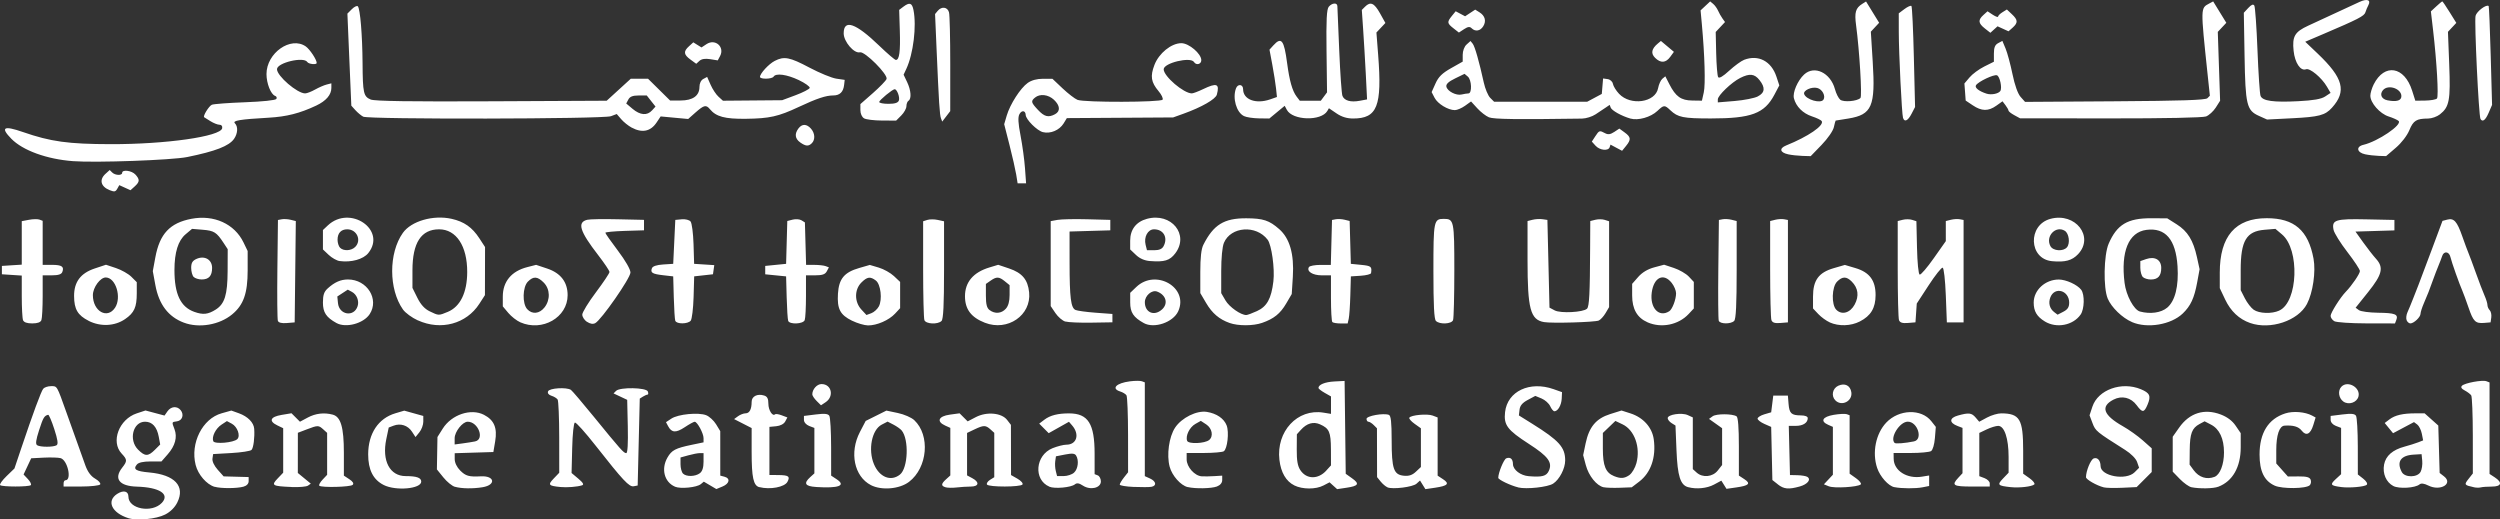 <?xml version="1.0" encoding="UTF-8" standalone="no"?>
<!-- Created with Inkscape (http://www.inkscape.org/) -->

<svg
   width="88.579mm"
   height="18.405mm"
   viewBox="0 0 88.579 18.405"
   version="1.1"
   id="svg1"
   xml:space="preserve"
   xmlns="http://www.w3.org/2000/svg"
   xmlns:svg="http://www.w3.org/2000/svg"><rect x="0" y="0" width="88.579" height="18.405" fill="#333333" stroke="none"/><defs
     id="defs1" /><g
     id="layer1"
     transform="translate(-3.289,-3.641)"><path
       style="fill:#ffffff;fill-opacity:1;stroke-width:1"
       d="M 7.833,21.999 C 7.245,21.809 7.054,21.394 7.438,21.142 7.661,20.997 7.839,21.039 7.839,21.237 c 0,0.44 0.836,0.594 1.186,0.219 C 9.313,21.147 8.941,20.907 8.137,20.883 7.515,20.865 7.312,20.603 7.617,20.213 7.803,19.976 7.801,19.927 7.599,19.712 7.205,19.293 7.506,18.495 8.135,18.287 l 0.309,-0.102 0.337,0.09 0.337,0.09 0.105,-0.151 c 0.123,-0.176 0.338,-0.196 0.465,-0.043 0.131,0.158 0.063,0.371 -0.127,0.398 -0.192,0.027 -0.189,0.017 -0.089,0.281 0.106,0.28 0.024,0.586 -0.24,0.887 L 9.01,19.991 H 8.619 c -0.252,0 -0.423,0.038 -0.48,0.108 -0.143,0.172 -0.038,0.239 0.44,0.282 0.903,0.082 1.279,0.485 0.992,1.063 -0.088,0.178 -0.245,0.333 -0.431,0.428 -0.316,0.161 -0.996,0.227 -1.307,0.127 z m 0.943,-2.42 0.189,-0.189 -0.051,-0.274 c -0.065,-0.351 -0.231,-0.533 -0.486,-0.533 -0.429,0 -0.59,0.646 -0.246,0.99 0.244,0.244 0.354,0.245 0.594,0.006 z m 2.119,1.312 c -0.283,-0.082 -0.588,-0.432 -0.674,-0.776 -0.195,-0.773 0.241,-1.64 0.92,-1.83 l 0.345,-0.097 0.27,0.097 c 0.313,0.113 0.524,0.328 0.54,0.549 0.021,0.308 -0.025,0.676 -0.095,0.748 -0.039,0.041 -0.361,0.091 -0.716,0.111 l -0.645,0.037 -0.023,0.161 c -0.014,0.096 0.062,0.255 0.187,0.395 l 0.209,0.234 0.443,0.012 0.443,0.012 v 0.145 c 0,0.091 -0.068,0.164 -0.185,0.196 -0.233,0.065 -0.799,0.067 -1.019,0.003 z m 0.803,-1.692 c 0.118,-0.118 0.003,-0.438 -0.193,-0.544 l -0.176,-0.094 -0.192,0.126 c -0.207,0.136 -0.352,0.427 -0.292,0.585 0.044,0.114 0.724,0.056 0.853,-0.073 z m 1.921,1.697 c -0.687,-0.029 -0.729,-0.055 -0.493,-0.301 l 0.197,-0.206 v -0.788 -0.788 l -0.204,-0.098 c -0.317,-0.152 -0.257,-0.306 0.147,-0.373 l 0.351,-0.059 0.15,0.15 0.15,0.15 0.277,-0.148 c 0.277,-0.149 0.583,-0.184 0.885,-0.103 0.285,0.076 0.394,0.45 0.394,1.347 v 0.814 l 0.193,0.127 c 0.128,0.084 0.168,0.151 0.119,0.2 -0.078,0.078 -1.109,0.104 -1.183,0.03 -0.024,-0.024 0.029,-0.121 0.117,-0.215 l 0.161,-0.171 v -0.743 -0.743 l -0.136,-0.123 c -0.167,-0.151 -0.192,-0.151 -0.584,-9.76e-4 l -0.317,0.121 -6.72e-4,0.712 -6.73e-4,0.712 0.23,0.189 0.23,0.189 -0.1,0.07 c -0.055,0.039 -0.316,0.061 -0.581,0.05 z m 3.263,-0.072 c -0.372,-0.188 -0.549,-0.54 -0.548,-1.086 0.002,-0.738 0.36,-1.276 0.968,-1.455 l 0.311,-0.092 0.337,0.094 0.337,0.094 v 0.204 c 0,0.112 -0.062,0.281 -0.138,0.374 l -0.138,0.17 -0.126,-0.192 C 17.741,18.714 17.482,18.629 17.235,18.723 l -0.173,0.066 -0.086,0.412 c -0.161,0.767 0.124,1.309 0.689,1.309 0.387,0 0.549,0.058 0.549,0.195 0,0.257 -0.898,0.338 -1.331,0.12 z m 2.524,0.065 c -0.098,-0.027 -0.282,-0.177 -0.408,-0.333 l -0.229,-0.283 0.01,-0.574 0.01,-0.574 0.187,-0.297 c 0.314,-0.498 0.998,-0.727 1.46,-0.49 0.361,0.186 0.479,0.463 0.398,0.94 l -0.064,0.379 -0.685,0.021 -0.685,0.021 v 0.209 c 0,0.127 0.076,0.286 0.195,0.405 0.195,0.195 0.311,0.227 0.731,0.205 0.494,-0.026 0.547,0.306 0.062,0.386 -0.347,0.057 -0.742,0.051 -0.982,-0.016 z M 20.121,19.281 c 0.349,-0.07 0.115,-0.698 -0.261,-0.698 -0.182,0 -0.462,0.355 -0.462,0.585 v 0.221 l 0.278,-0.037 c 0.153,-0.02 0.353,-0.052 0.445,-0.071 z m 3.02,1.615 c -0.419,-0.041 -0.447,-0.077 -0.234,-0.299 l 0.197,-0.206 -0.001,-1.256 c -6.25e-4,-0.691 -0.026,-1.293 -0.056,-1.338 -0.03,-0.045 -0.128,-0.106 -0.217,-0.133 -0.102,-0.032 -0.148,-0.091 -0.122,-0.158 0.044,-0.115 0.658,-0.153 0.81,-0.051 0.044,0.03 0.407,0.455 0.805,0.944 0.962,1.18 1.066,1.297 1.155,1.297 0.049,0 0.068,-0.337 0.055,-0.944 l -0.021,-0.944 -0.242,-0.114 -0.242,-0.114 0.09,-0.09 c 0.137,-0.137 1.071,-0.12 1.125,0.021 0.023,0.061 0.019,0.112 -0.011,0.112 -0.029,5.56e-4 -0.103,0.033 -0.164,0.071 l -0.111,0.07 -0.037,1.539 -0.037,1.54 -0.14,0.027 c -0.16,0.031 -0.377,-0.202 -1.357,-1.449 -0.359,-0.457 -0.686,-0.821 -0.727,-0.809 -0.042,0.013 -0.084,0.4 -0.096,0.905 l -0.022,0.883 0.239,0.201 c 0.17,0.143 0.208,0.211 0.133,0.235 -0.171,0.055 -0.534,0.084 -0.772,0.06 z m 4.065,-0.011 c -0.379,-0.162 -0.5,-0.628 -0.268,-1.032 0.15,-0.262 0.284,-0.332 0.857,-0.451 l 0.422,-0.088 v -0.15 c 0,-0.169 -0.223,-0.58 -0.314,-0.58 -0.033,0 -0.192,0.087 -0.353,0.194 -0.313,0.207 -0.462,0.198 -0.587,-0.034 l -0.077,-0.145 0.193,-0.127 c 0.239,-0.157 0.956,-0.226 1.23,-0.12 0.112,0.044 0.27,0.188 0.352,0.322 l 0.148,0.243 2.77e-4,0.788 2.77e-4,0.788 0.148,0.039 c 0.218,0.057 0.18,0.244 -0.069,0.347 l -0.218,0.09 -0.222,-0.131 -0.222,-0.131 -0.105,0.087 c -0.142,0.118 -0.72,0.176 -0.916,0.092 z m 0.881,-0.478 c 0.087,-0.066 0.13,-0.2 0.13,-0.405 v -0.307 l -0.13,2.84e-4 c -0.071,2.24e-4 -0.255,0.035 -0.408,0.078 l -0.278,0.077 v 0.241 c 0,0.133 0.04,0.281 0.089,0.33 0.117,0.117 0.434,0.109 0.597,-0.014 z m 2.108,0.496 c -0.211,-0.055 -0.274,-0.34 -0.274,-1.248 V 18.808 l -0.311,-0.159 -0.311,-0.159 0.14,-0.102 c 0.077,-0.056 0.197,-0.102 0.266,-0.102 0.14,0 0.216,-0.144 0.216,-0.409 0,-0.195 0.206,-0.297 0.445,-0.221 0.109,0.035 0.148,0.112 0.148,0.292 0,0.227 0.149,0.46 0.237,0.372 0.021,-0.021 0.128,-0.005 0.237,0.037 l 0.199,0.075 -0.077,0.144 c -0.047,0.087 -0.172,0.153 -0.318,0.167 l -0.241,0.023 v 0.852 0.852 l 0.311,0.003 c 0.37,0.003 0.43,0.047 0.327,0.24 -0.1,0.188 -0.617,0.285 -0.995,0.187 z m 2.005,-0.008 c -0.387,-0.025 -0.447,-0.127 -0.204,-0.348 l 0.148,-0.134 v -0.805 -0.805 l -0.185,-0.07 C 31.851,18.69 31.774,18.602 31.774,18.519 V 18.378 l 0.418,-0.052 c 0.313,-0.039 0.433,-0.027 0.481,0.047 0.035,0.055 0.063,0.554 0.064,1.11 l 0.001,1.01 0.193,0.127 c 0.346,0.227 0.079,0.328 -0.73,0.276 z m 1.946,-0.066 c -0.592,-0.306 -0.767,-1.156 -0.389,-1.881 l 0.205,-0.393 0.367,-0.183 0.367,-0.183 0.403,0.085 c 0.222,0.046 0.484,0.16 0.583,0.253 0.572,0.536 0.475,1.684 -0.185,2.187 -0.337,0.257 -0.973,0.311 -1.352,0.115 z m 1.032,-0.375 c 0.285,-0.231 0.323,-1.241 0.059,-1.561 -0.044,-0.054 -0.175,-0.146 -0.29,-0.206 l -0.209,-0.108 -0.209,0.108 c -0.351,0.181 -0.489,0.886 -0.274,1.401 0.194,0.464 0.602,0.626 0.923,0.366 z m 1.616,0.452 c -0.168,-0.048 -0.164,-0.121 0.019,-0.286 l 0.148,-0.134 v -0.842 -0.842 l -0.185,-0.084 c -0.315,-0.143 -0.235,-0.33 0.164,-0.385 l 0.349,-0.048 0.143,0.143 0.143,0.143 0.29,-0.151 c 0.385,-0.201 0.914,-0.153 1.109,0.101 l 0.134,0.174 0.002,0.889 0.002,0.889 0.227,0.129 c 0.125,0.071 0.206,0.163 0.18,0.204 -0.059,0.096 -1.2,0.098 -1.259,0.003 -0.024,-0.039 0.024,-0.114 0.107,-0.166 l 0.151,-0.094 v -0.786 -0.786 l -0.136,-0.123 c -0.17,-0.153 -0.24,-0.153 -0.566,0.002 l -0.262,0.125 v 0.752 0.752 l 0.185,0.099 c 0.265,0.142 0.236,0.296 -0.056,0.297 -0.132,5.57e-4 -0.358,0.015 -0.5,0.032 -0.143,0.017 -0.318,0.014 -0.389,-0.006 z m 3.676,-0.022 c -0.573,-0.245 -0.499,-1.118 0.115,-1.364 0.169,-0.067 0.387,-0.123 0.485,-0.123 0.372,0 0.482,-0.365 0.205,-0.684 l -0.111,-0.128 -0.359,0.202 -0.359,0.202 -0.168,-0.169 -0.168,-0.169 0.183,-0.139 c 0.204,-0.155 0.482,-0.226 0.882,-0.224 0.669,0.003 0.898,0.366 0.898,1.428 l 1.17e-4,0.725 0.111,0.043 c 0.061,0.023 0.111,0.12 0.111,0.214 0,0.235 -0.373,0.322 -0.638,0.148 -0.136,-0.089 -0.213,-0.101 -0.282,-0.044 -0.134,0.111 -0.716,0.165 -0.906,0.084 z m 0.875,-0.498 c 0.142,-0.128 0.178,-0.437 0.071,-0.606 -0.047,-0.075 -0.142,-0.083 -0.388,-0.035 l -0.325,0.064 -0.025,0.172 c -0.014,0.095 -0.005,0.252 0.02,0.35 l 0.045,0.178 h 0.234 c 0.128,0 0.295,-0.055 0.369,-0.123 z m 2.118,0.508 c -0.275,-0.012 -0.5,-0.049 -0.5,-0.083 0,-0.033 0.067,-0.146 0.148,-0.249 l 0.148,-0.188 -9.77e-4,-1.322 c -6.15e-4,-0.727 -0.026,-1.359 -0.056,-1.405 -0.03,-0.045 -0.129,-0.106 -0.221,-0.135 -0.33,-0.103 -0.144,-0.298 0.343,-0.36 0.178,-0.023 0.37,-0.024 0.426,-0.002 l 0.102,0.039 v 1.661 1.661 l 0.185,0.084 c 0.214,0.098 0.244,0.253 0.056,0.293 -0.071,0.015 -0.355,0.017 -0.63,0.005 z m 1.908,0.006 c -0.248,-0.06 -0.554,-0.405 -0.639,-0.722 -0.112,-0.417 -0.024,-1.058 0.192,-1.384 0.232,-0.351 0.767,-0.617 1.126,-0.559 0.347,0.056 0.606,0.234 0.701,0.479 0.093,0.24 0.026,0.835 -0.103,0.917 -0.051,0.032 -0.367,0.059 -0.703,0.06 l -0.611,9.77e-4 v 0.226 c 0,0.267 0.283,0.584 0.534,0.6 0.094,0.006 0.295,0.003 0.448,-0.007 l 0.278,-0.017 v 0.156 c 0,0.1 -0.069,0.183 -0.19,0.229 -0.193,0.073 -0.763,0.084 -1.033,0.019 z m 0.76,-1.669 c 0.159,-0.129 0.107,-0.414 -0.101,-0.551 l -0.194,-0.127 -0.194,0.109 c -0.206,0.116 -0.356,0.426 -0.29,0.599 0.046,0.119 0.622,0.097 0.779,-0.03 z m 3.016,1.607 c -0.291,-0.143 -0.474,-0.457 -0.526,-0.902 -0.119,-1.009 0.638,-1.824 1.557,-1.675 l 0.27,0.044 V 17.996 17.687 l -0.222,-0.126 c -0.122,-0.069 -0.222,-0.147 -0.222,-0.173 -9.77e-4,-0.118 0.23,-0.213 0.562,-0.231 l 0.364,-0.019 0.02,1.645 0.02,1.645 0.222,0.158 c 0.277,0.197 0.234,0.273 -0.192,0.336 l -0.335,0.05 -0.134,-0.121 -0.134,-0.121 -0.215,0.112 c -0.273,0.143 -0.743,0.142 -1.034,-0.002 z m 1.134,-0.525 0.167,-0.183 -0.002,-0.57 c -0.003,-0.611 -0.058,-0.739 -0.386,-0.884 -0.237,-0.105 -0.469,-0.038 -0.679,0.195 l -0.142,0.157 -0.004,0.537 c -0.003,0.396 0.031,0.589 0.129,0.736 0.217,0.327 0.627,0.332 0.918,0.013 z m 2.167,0.593 c -0.061,-0.025 -0.169,-0.116 -0.239,-0.202 l -0.128,-0.158 -0.002,-0.865 -0.002,-0.865 -0.116,-0.116 c -0.064,-0.064 -0.147,-0.116 -0.185,-0.116 -0.038,0 -0.069,-0.046 -0.069,-0.102 0,-0.106 0.604,-0.214 0.792,-0.142 0.073,0.028 0.098,0.256 0.099,0.9 9.76e-4,1.019 0.071,1.222 0.435,1.257 0.177,0.017 0.298,-0.023 0.424,-0.143 l 0.177,-0.166 v -0.686 -0.686 l -0.223,-0.159 c -0.123,-0.087 -0.207,-0.185 -0.187,-0.217 0.059,-0.095 0.638,-0.147 0.828,-0.075 l 0.175,0.067 v 1.031 1.031 l 0.193,0.127 c 0.239,0.157 0.167,0.234 -0.28,0.3 l -0.347,0.051 -0.095,-0.153 -0.095,-0.153 -0.125,0.113 c -0.13,0.118 -0.837,0.207 -1.029,0.13 z m 4.631,0.003 c -0.274,-0.067 -0.704,-0.274 -0.704,-0.338 0,-0.179 0.196,-0.657 0.284,-0.691 0.146,-0.056 0.235,0.022 0.237,0.207 0.003,0.2 0.269,0.403 0.559,0.426 0.475,0.039 0.626,-9.77e-4 0.712,-0.19 0.136,-0.299 -0.023,-0.513 -0.71,-0.956 -0.762,-0.492 -0.892,-0.666 -0.841,-1.124 0.083,-0.74 0.874,-1.113 1.722,-0.813 l 0.296,0.105 -0.011,0.23 c -0.011,0.232 -0.136,0.448 -0.259,0.448 -0.037,0 -0.104,-0.081 -0.149,-0.18 -0.045,-0.099 -0.183,-0.222 -0.305,-0.273 l -0.223,-0.092 -0.267,0.143 c -0.191,0.102 -0.274,0.201 -0.291,0.346 l -0.023,0.203 0.468,0.292 c 0.957,0.597 1.172,0.836 1.172,1.304 0,0.284 -0.202,0.674 -0.426,0.82 -0.19,0.124 -0.948,0.207 -1.241,0.135 z m 3.03,-0.003 c -0.249,-0.055 -0.531,-0.405 -0.632,-0.786 l -0.094,-0.352 0.087,-0.417 c 0.123,-0.585 0.371,-0.881 0.868,-1.038 l 0.404,-0.127 0.318,0.102 c 0.45,0.144 0.766,0.496 0.824,0.916 0.088,0.638 -0.1,1.185 -0.516,1.502 l -0.264,0.201 -0.419,0.016 c -0.23,0.009 -0.489,8.4e-4 -0.575,-0.018 z m 0.916,-0.437 c 0.089,-0.063 0.2,-0.251 0.245,-0.419 0.151,-0.561 -0.067,-1.171 -0.489,-1.373 l -0.256,-0.122 -0.222,0.213 -0.222,0.213 v 0.562 c 0,0.602 0.1,0.847 0.397,0.967 0.237,0.096 0.367,0.086 0.548,-0.04 z m 2.081,0.434 c -0.278,-0.073 -0.379,-0.389 -0.416,-1.304 l -0.036,-0.881 -0.138,-0.086 c -0.076,-0.047 -0.138,-0.127 -0.138,-0.176 0,-0.129 0.496,-0.205 0.71,-0.108 l 0.18,0.082 v 0.916 0.916 l 0.136,0.123 c 0.211,0.191 0.568,0.157 0.748,-0.073 l 0.154,-0.195 v -0.652 -0.652 l -0.232,-0.165 -0.232,-0.165 0.128,-0.093 c 0.129,-0.094 0.693,-0.094 0.847,8.5e-4 0.055,0.034 0.083,0.397 0.083,1.076 v 1.024 l 0.193,0.127 c 0.238,0.156 0.168,0.229 -0.283,0.293 l -0.349,0.05 -0.091,-0.145 -0.091,-0.145 -0.263,0.141 c -0.245,0.131 -0.616,0.169 -0.908,0.091 z m 3.174,-0.102 -0.193,-0.152 -0.021,-0.941 -0.021,-0.941 -0.241,-0.106 c -0.132,-0.058 -0.241,-0.143 -0.241,-0.188 0,-0.045 0.108,-0.114 0.241,-0.153 l 0.241,-0.071 0.037,-0.296 0.037,-0.296 h 0.259 0.259 l 0.024,0.295 c 0.027,0.338 0.101,0.406 0.439,0.407 0.148,5.56e-4 0.241,0.038 0.241,0.097 0,0.166 -0.168,0.274 -0.425,0.274 h -0.247 l 0.021,0.871 0.021,0.871 0.264,0.006 c 0.145,0.003 0.302,0.029 0.349,0.058 0.148,0.091 0.012,0.264 -0.268,0.342 -0.396,0.11 -0.561,0.094 -0.777,-0.076 z m 1.811,0.072 -0.178,-0.072 0.159,-0.17 0.159,-0.17 v -0.848 -0.848 l -0.167,-0.073 c -0.29,-0.127 -0.201,-0.286 0.197,-0.353 0.2,-0.034 0.408,-0.044 0.463,-0.023 l 0.1,0.038 v 1.035 1.035 l 0.228,0.162 c 0.125,0.089 0.2,0.188 0.167,0.218 -0.103,0.094 -0.939,0.145 -1.128,0.068 z m 2.319,0.029 c -0.211,-0.041 -0.508,-0.374 -0.611,-0.683 -0.182,-0.545 -0.048,-1.212 0.322,-1.604 0.448,-0.475 1.244,-0.5 1.598,-0.051 l 0.159,0.202 -0.032,0.396 c -0.019,0.229 -0.076,0.424 -0.137,0.462 -0.057,0.036 -0.38,0.067 -0.716,0.067 l -0.611,9.77e-4 0.003,0.204 c 0.005,0.423 0.472,0.719 0.999,0.634 l 0.258,-0.042 v 0.186 0.186 l -0.232,0.046 c -0.245,0.049 -0.738,0.047 -0.999,-0.005 z m 0.694,-1.622 c 0.328,-0.068 0.131,-0.699 -0.219,-0.699 -0.289,0 -0.646,0.575 -0.467,0.753 0.037,0.037 0.374,0.01 0.686,-0.054 z m 3.427,1.621 c -0.461,-0.049 -0.488,-0.08 -0.271,-0.306 l 0.197,-0.206 v -0.561 c 0,-0.656 -0.149,-1.098 -0.369,-1.098 -0.08,0 -0.263,0.056 -0.407,0.125 l -0.262,0.125 v 0.766 0.766 l 0.185,0.07 c 0.102,0.039 0.185,0.121 0.185,0.183 V 20.88 H 73.158 c -0.668,0 -0.734,-0.043 -0.482,-0.313 l 0.148,-0.159 v -0.803 -0.803 l -0.175,-0.067 c -0.303,-0.115 -0.298,-0.285 0.012,-0.371 0.388,-0.108 0.484,-0.097 0.628,0.071 l 0.127,0.149 0.277,-0.149 c 0.152,-0.082 0.378,-0.148 0.501,-0.148 0.661,0.003 0.779,0.204 0.779,1.324 v 0.814 l 0.228,0.162 c 0.125,0.089 0.2,0.188 0.167,0.218 -0.086,0.078 -0.53,0.129 -0.839,0.096 z m 3.297,0.007 c -0.249,-0.062 -0.63,-0.28 -0.629,-0.36 9.77e-4,-0.221 0.166,-0.623 0.273,-0.664 0.133,-0.051 0.242,0.07 0.244,0.271 0.003,0.357 0.904,0.521 1.206,0.219 l 0.159,-0.159 -0.071,-0.205 c -0.042,-0.121 -0.216,-0.297 -0.424,-0.428 -1.019,-0.644 -1.05,-0.668 -1.155,-0.947 l -0.106,-0.28 0.101,-0.305 c 0.198,-0.601 1.037,-0.903 1.719,-0.618 0.318,0.133 0.364,0.239 0.236,0.544 -0.123,0.292 -0.184,0.296 -0.387,0.021 -0.202,-0.273 -0.524,-0.351 -0.821,-0.197 -0.471,0.244 -0.362,0.55 0.337,0.945 0.212,0.12 0.527,0.344 0.701,0.499 l 0.317,0.281 v 0.42 0.42 l -0.267,0.267 -0.267,0.267 -0.508,0.024 c -0.279,0.013 -0.575,0.007 -0.656,-0.014 z m 3.105,-0.005 c -0.086,-0.017 -0.269,-0.148 -0.408,-0.29 L 80.272,20.353 V 19.734 19.115 l 0.226,-0.321 c 0.368,-0.524 0.893,-0.689 1.478,-0.466 0.228,0.087 0.407,0.222 0.525,0.396 l 0.18,0.264 v 0.505 c 0,0.698 -0.286,1.2 -0.793,1.393 -0.179,0.068 -0.656,0.077 -0.956,0.018 z m 0.819,-0.366 c 0.196,-0.075 0.337,-0.438 0.337,-0.865 0,-0.488 -0.16,-0.831 -0.461,-0.987 l -0.226,-0.117 -0.181,0.097 c -0.267,0.143 -0.341,0.339 -0.346,0.918 l -0.005,0.52 0.146,0.199 c 0.186,0.252 0.461,0.34 0.736,0.235 z m 2.135,0.311 c -0.372,-0.168 -0.538,-0.508 -0.538,-1.101 -5.57e-4,-0.769 0.31,-1.266 0.912,-1.459 0.28,-0.09 0.701,-0.055 0.95,0.078 l 0.124,0.067 -0.082,0.268 c -0.101,0.328 -0.254,0.4 -0.414,0.195 -0.11,-0.141 -0.3,-0.195 -0.608,-0.174 -0.181,0.013 -0.29,0.337 -0.29,0.863 v 0.477 l 0.206,0.231 0.206,0.231 0.38,-0.003 c 0.283,-0.002 0.392,0.028 0.426,0.116 0.025,0.066 0.011,0.154 -0.031,0.196 -0.126,0.126 -0.973,0.136 -1.242,0.015 z m 2.351,0.049 c -0.376,-0.05 -0.4,-0.084 -0.195,-0.275 l 0.195,-0.18 V 19.622 18.802 L 86.052,18.731 c -0.108,-0.041 -0.185,-0.129 -0.185,-0.212 v -0.141 l 0.418,-0.052 c 0.313,-0.039 0.433,-0.027 0.481,0.047 0.035,0.055 0.063,0.545 0.064,1.089 l 9.77e-4,0.99 0.191,0.15 c 0.111,0.087 0.163,0.177 0.125,0.215 -0.072,0.072 -0.615,0.12 -0.908,0.081 z m 1.852,-0.035 c -0.256,-0.135 -0.388,-0.441 -0.329,-0.761 0.058,-0.309 0.302,-0.523 0.728,-0.637 0.168,-0.045 0.384,-0.113 0.48,-0.151 l 0.176,-0.069 -0.047,-0.238 c -0.026,-0.131 -0.099,-0.277 -0.162,-0.324 l -0.115,-0.086 -0.371,0.197 -0.371,0.197 -0.148,-0.181 -0.148,-0.181 0.169,-0.128 c 0.199,-0.15 0.475,-0.214 0.923,-0.214 h 0.323 l 0.242,0.216 0.242,0.216 0.024,0.84 0.024,0.84 0.154,0.12 c 0.336,0.261 -0.13,0.538 -0.552,0.327 -0.155,-0.077 -0.257,-0.09 -0.317,-0.04 -0.153,0.127 -0.726,0.162 -0.926,0.056 z m 0.965,-0.504 c 0.045,-0.083 0.071,-0.258 0.058,-0.389 l -0.023,-0.237 -0.287,0.017 c -0.455,0.028 -0.607,0.256 -0.414,0.617 0.109,0.203 0.556,0.198 0.666,-0.008 z m 1.888,0.546 c -0.342,-0.075 -0.351,-0.089 -0.191,-0.293 l 0.154,-0.195 -9.77e-4,-1.342 c -5.57e-4,-0.738 -0.026,-1.379 -0.056,-1.424 -0.03,-0.045 -0.133,-0.123 -0.229,-0.174 -0.119,-0.063 -0.15,-0.116 -0.099,-0.168 0.099,-0.099 0.724,-0.214 0.866,-0.16 l 0.111,0.043 v 1.621 1.621 l 0.185,0.121 c 0.283,0.185 0.237,0.327 -0.105,0.327 -0.16,0 -0.335,0.013 -0.389,0.028 -0.054,0.016 -0.165,0.014 -0.247,-0.004 z M 3.294,20.83 c -0.028,-0.028 0.075,-0.172 0.228,-0.32 L 3.801,20.24 4.036,19.541 c 0.421,-1.251 0.708,-2.031 0.784,-2.125 0.041,-0.051 0.166,-0.093 0.278,-0.093 0.221,0 0.199,-0.037 0.549,0.945 0.465,1.305 0.555,1.557 0.669,1.871 0.08,0.22 0.197,0.378 0.345,0.462 0.123,0.071 0.203,0.162 0.178,0.203 -0.025,0.041 -0.328,0.075 -0.672,0.075 H 5.542 v -0.111 c 0,-0.061 0.03,-0.111 0.066,-0.111 0.236,0 0.075,-0.721 -0.175,-0.784 -0.086,-0.022 -0.355,-0.029 -0.598,-0.017 l -0.441,0.023 -0.135,0.287 -0.135,0.287 0.154,0.163 c 0.084,0.09 0.131,0.186 0.103,0.214 -0.065,0.065 -1.023,0.065 -1.088,-2.83e-4 z m 2.001,-1.414 c 0.062,-0.04 0.039,-0.196 -0.083,-0.573 -0.092,-0.285 -0.19,-0.513 -0.217,-0.506 -0.14,0.037 -0.176,0.099 -0.32,0.543 -0.114,0.353 -0.133,0.496 -0.07,0.536 0.111,0.071 0.579,0.071 0.69,1.85e-4 z M 32.224,17.848 c -0.084,-0.084 -0.154,-0.189 -0.154,-0.233 0,-0.181 0.165,-0.366 0.327,-0.366 0.358,0 0.455,0.439 0.142,0.645 l -0.161,0.107 z m 54.096,0.022 c -0.172,-0.121 -0.207,-0.392 -0.068,-0.531 0.228,-0.228 0.683,0.038 0.601,0.351 -0.056,0.214 -0.345,0.311 -0.533,0.18 z m -18,-0.042 c -0.157,-0.157 -0.105,-0.426 0.102,-0.52 0.233,-0.106 0.427,-0.009 0.463,0.232 0.046,0.314 -0.342,0.512 -0.565,0.288 z M 6.432,15.009 C 6.042,14.812 5.916,14.599 5.914,14.13 5.912,13.63 6.145,13.32 6.647,13.153 l 0.397,-0.132 0.354,0.118 c 0.195,0.065 0.44,0.204 0.546,0.309 l 0.191,0.191 v 0.394 c 0,0.495 -0.089,0.691 -0.414,0.914 -0.368,0.252 -0.867,0.276 -1.29,0.063 z m 0.934,-0.466 c 0.239,-0.365 0.027,-1.062 -0.326,-1.071 -0.197,-0.005 -0.46,0.353 -0.46,0.627 0,0.573 0.512,0.862 0.786,0.444 z m 2.437,0.53 C 9.253,14.866 8.921,14.429 8.795,13.748 L 8.703,13.248 8.793,12.76 c 0.154,-0.835 0.517,-1.222 1.282,-1.367 0.796,-0.151 1.524,0.18 1.842,0.838 l 0.147,0.304 v 0.684 c 0,0.817 -0.145,1.228 -0.552,1.563 -0.451,0.372 -1.169,0.494 -1.708,0.291 z m 1.129,-0.463 c 0.318,-0.201 0.418,-0.523 0.422,-1.362 l 0.003,-0.778 -0.146,-0.222 c -0.247,-0.377 -0.336,-0.433 -0.733,-0.466 l -0.385,-0.032 -0.228,0.192 c -0.264,0.222 -0.395,0.642 -0.395,1.269 0,0.853 0.217,1.308 0.707,1.481 0.308,0.109 0.482,0.09 0.755,-0.082 z m -0.78,-1.155 c -0.049,-0.049 -0.089,-0.194 -0.089,-0.322 0,-0.176 0.045,-0.253 0.185,-0.317 0.289,-0.132 0.556,0.021 0.556,0.317 0,0.283 -0.115,0.41 -0.37,0.41 -0.106,0 -0.233,-0.04 -0.282,-0.089 z m 5.061,1.633 c -0.367,-0.203 -0.482,-0.376 -0.482,-0.729 0,-0.263 0.039,-0.381 0.167,-0.497 0.245,-0.223 0.461,-0.319 0.721,-0.319 0.677,0 1.115,0.7 0.768,1.229 -0.218,0.332 -0.841,0.499 -1.175,0.315 z m 0.747,-0.599 c 0.06,-0.188 -0.03,-0.414 -0.201,-0.506 l -0.148,-0.079 -0.185,0.121 -0.185,0.121 0.023,0.235 c 0.041,0.423 0.57,0.505 0.696,0.108 z m 2.136,0.505 c -0.208,-0.094 -0.445,-0.268 -0.528,-0.385 -0.509,-0.718 -0.512,-2.002 -0.005,-2.716 0.297,-0.419 1.076,-0.644 1.726,-0.499 0.445,0.1 0.73,0.3 0.986,0.693 l 0.2,0.307 -0.002,0.852 -0.002,0.852 -0.198,0.307 c -0.46,0.713 -1.363,0.957 -2.177,0.587 z m 1.059,-0.303 c 0.443,-0.185 0.686,-0.684 0.688,-1.411 0.003,-0.92 -0.387,-1.514 -0.995,-1.514 -0.637,0 -0.945,0.475 -0.945,1.454 v 0.622 l 0.174,0.351 c 0.119,0.239 0.257,0.391 0.433,0.477 0.323,0.157 0.319,0.157 0.645,0.021 z m 2.57,0.37 c -0.127,-0.056 -0.319,-0.206 -0.426,-0.333 l -0.195,-0.232 v -0.348 c 0,-0.53 0.308,-0.901 0.868,-1.043 l 0.312,-0.08 0.39,0.13 c 0.481,0.16 0.727,0.48 0.727,0.945 0,0.788 -0.897,1.303 -1.676,0.961 z m 0.856,-0.526 c 0.213,-0.271 0.201,-0.653 -0.028,-0.883 -0.221,-0.221 -0.364,-0.229 -0.559,-0.034 -0.19,0.19 -0.205,0.777 -0.026,0.976 0.175,0.193 0.434,0.168 0.613,-0.06 z m 1.506,0.511 c -0.092,-0.062 -0.167,-0.177 -0.167,-0.258 0,-0.08 0.217,-0.435 0.482,-0.788 0.265,-0.353 0.482,-0.678 0.482,-0.722 0,-0.044 -0.179,-0.311 -0.397,-0.593 -0.659,-0.852 -0.757,-1.167 -0.391,-1.257 0.087,-0.022 0.575,-0.03 1.085,-0.018 l 0.926,0.021 v 0.185 0.185 l -0.685,0.021 c -0.377,0.012 -0.685,0.042 -0.685,0.066 0,0.025 0.2,0.31 0.445,0.634 0.267,0.354 0.445,0.663 0.445,0.774 0,0.197 -1.032,1.681 -1.249,1.795 -0.08,0.042 -0.18,0.025 -0.289,-0.047 z m 9.392,-0.041 C 33.055,14.797 32.946,14.587 32.979,14.046 c 0.033,-0.527 0.223,-0.757 0.755,-0.91 l 0.374,-0.108 0.319,0.095 c 0.175,0.052 0.417,0.188 0.537,0.301 l 0.218,0.206 v 0.465 0.465 l -0.178,0.192 c -0.218,0.235 -0.65,0.423 -0.961,0.419 -0.127,-0.002 -0.382,-0.077 -0.565,-0.167 z m 0.948,-0.505 c 0.131,-0.244 0.069,-0.788 -0.106,-0.92 -0.197,-0.15 -0.306,-0.134 -0.512,0.072 -0.25,0.25 -0.25,0.686 -9.23e-4,0.955 l 0.181,0.195 0.171,-0.063 c 0.094,-0.034 0.214,-0.142 0.267,-0.24 z m 3.757,0.576 c -0.487,-0.19 -0.704,-0.48 -0.704,-0.939 0,-0.5 0.296,-0.848 0.866,-1.02 l 0.311,-0.094 0.388,0.131 c 0.461,0.155 0.663,0.396 0.708,0.845 0.083,0.812 -0.762,1.393 -1.568,1.077 z m 0.742,-0.495 c 0.09,-0.099 0.135,-0.264 0.135,-0.493 v -0.344 l -0.169,-0.137 c -0.206,-0.167 -0.294,-0.17 -0.506,-0.021 l -0.165,0.115 v 0.414 c 0,0.307 0.033,0.439 0.13,0.512 0.189,0.143 0.421,0.125 0.575,-0.046 z m 4.89,0.507 c -0.367,-0.203 -0.482,-0.376 -0.482,-0.728 v -0.344 l 0.214,-0.205 c 0.691,-0.662 1.87,0.019 1.487,0.859 C 44.855,15.063 44.185,15.293 43.815,15.088 Z m 0.643,-0.481 c 0.231,-0.209 0.149,-0.514 -0.171,-0.635 -0.187,-0.071 -0.435,0.144 -0.435,0.377 0,0.366 0.331,0.507 0.605,0.258 z m 2.396,0.477 c -0.367,-0.13 -0.618,-0.344 -0.833,-0.711 l -0.204,-0.347 -2.73e-4,-0.748 c -1.86e-4,-0.51 0.034,-0.817 0.108,-0.963 0.36,-0.713 0.733,-0.944 1.522,-0.94 0.6,0.003 0.812,0.073 1.167,0.385 0.372,0.327 0.531,0.883 0.482,1.681 l -0.039,0.618 -0.197,0.336 c -0.211,0.36 -0.435,0.54 -0.854,0.686 -0.316,0.11 -0.847,0.112 -1.152,0.003 z m 0.969,-0.42 c 0.355,-0.161 0.51,-0.441 0.583,-1.053 0.054,-0.45 -0.063,-1.293 -0.204,-1.477 -0.407,-0.533 -1.303,-0.469 -1.548,0.11 -0.058,0.137 -0.096,0.535 -0.096,1.005 v 0.778 l 0.151,0.259 c 0.136,0.233 0.546,0.521 0.738,0.517 0.041,-8.39e-4 0.21,-0.063 0.376,-0.139 z m 13.839,0.396 c -0.368,-0.161 -0.544,-0.469 -0.544,-0.95 v -0.412 l 0.215,-0.245 c 0.14,-0.16 0.336,-0.277 0.566,-0.339 l 0.351,-0.094 0.349,0.116 c 0.192,0.064 0.429,0.201 0.527,0.305 l 0.177,0.189 v 0.47 0.47 l -0.185,0.198 c -0.362,0.386 -0.966,0.508 -1.457,0.292 z m 0.767,-0.388 c 0.112,-0.071 0.245,-0.419 0.245,-0.641 0,-0.094 -0.069,-0.258 -0.154,-0.366 -0.288,-0.367 -0.635,-0.2 -0.708,0.34 -0.073,0.542 0.254,0.896 0.616,0.666 z m 5.692,0.392 c -0.122,-0.054 -0.306,-0.187 -0.408,-0.296 L 67.527,14.57 v -0.42 c 0,-0.578 0.199,-0.852 0.732,-1.007 l 0.396,-0.115 0.377,0.112 c 0.497,0.148 0.713,0.438 0.712,0.957 -9.77e-4,0.456 -0.168,0.735 -0.558,0.934 -0.321,0.164 -0.741,0.177 -1.066,0.034 z m 0.882,-0.635 c 0.161,-0.302 0.125,-0.582 -0.106,-0.813 -0.186,-0.186 -0.33,-0.185 -0.517,0.002 -0.19,0.19 -0.208,0.819 -0.028,0.999 0.197,0.197 0.49,0.112 0.651,-0.188 z m 6.736,0.601 c -0.283,-0.173 -0.394,-0.36 -0.394,-0.668 0,-0.442 0.408,-0.817 0.889,-0.817 0.257,0 0.657,0.183 0.794,0.363 0.128,0.168 0.116,0.685 -0.021,0.88 -0.269,0.383 -0.854,0.495 -1.269,0.242 z M 76.604,14.369 c 0,-0.442 -0.517,-0.588 -0.669,-0.189 -0.077,0.203 -0.023,0.399 0.144,0.525 l 0.114,0.086 0.205,-0.106 c 0.151,-0.078 0.205,-0.162 0.205,-0.315 z m 2.223,0.682 c -0.342,-0.146 -0.727,-0.519 -0.858,-0.83 -0.161,-0.382 -0.141,-1.546 0.034,-1.948 0.294,-0.677 0.672,-0.903 1.505,-0.899 l 0.57,0.003 0.334,0.211 c 0.389,0.246 0.587,0.567 0.718,1.163 l 0.094,0.429 -0.086,0.467 c -0.102,0.556 -0.231,0.833 -0.511,1.102 -0.415,0.397 -1.251,0.539 -1.799,0.304 z m 1.247,-0.507 c 0.283,-0.238 0.414,-0.761 0.368,-1.471 -0.061,-0.947 -0.429,-1.376 -1.104,-1.287 -0.63,0.084 -0.911,0.768 -0.772,1.88 0.055,0.444 0.331,0.956 0.546,1.013 0.368,0.098 0.748,0.044 0.962,-0.136 z m -0.861,-1.089 c -0.049,-0.049 -0.089,-0.196 -0.089,-0.326 v -0.237 l 0.204,-0.071 c 0.311,-0.108 0.537,0.024 0.537,0.312 0,0.284 -0.115,0.411 -0.371,0.411 -0.106,0 -0.233,-0.04 -0.282,-0.089 z m 3.801,1.63 c -0.389,-0.136 -0.687,-0.416 -0.884,-0.832 l -0.191,-0.403 v -0.551 c 0,-1.287 0.555,-1.929 1.667,-1.927 0.973,9.76e-4 1.469,0.431 1.655,1.434 0.085,0.462 -0.022,1.204 -0.233,1.605 -0.313,0.596 -1.296,0.925 -2.014,0.674 z m 1.033,-0.441 c 0.665,-0.303 0.732,-2.164 0.096,-2.698 l -0.233,-0.196 -0.385,0.032 c -0.646,0.054 -0.845,0.389 -0.845,1.428 v 0.711 l 0.147,0.289 c 0.081,0.159 0.222,0.341 0.313,0.405 0.195,0.137 0.641,0.152 0.906,0.031 z M 4.105,14.984 c -0.025,-0.064 -0.045,-0.446 -0.045,-0.848 V 13.405 L 3.708,13.382 3.356,13.359 V 13.211 13.063 L 3.708,13.04 4.06,13.018 V 12.247 11.477 L 4.319,11.428 c 0.142,-0.027 0.309,-0.029 0.37,-0.006 l 0.112,0.043 v 0.78 0.78 h 0.329 c 0.35,0 0.44,0.062 0.367,0.253 -0.032,0.083 -0.142,0.118 -0.371,0.118 H 4.801 v 0.735 c 0,0.404 -0.02,0.788 -0.045,0.852 -0.03,0.078 -0.138,0.117 -0.326,0.117 -0.187,0 -0.295,-0.039 -0.326,-0.117 z m 9.03,0.028 c -0.021,-0.054 -0.029,-0.881 -0.018,-1.837 l 0.02,-1.739 0.136,-0.026 c 0.075,-0.014 0.217,-0.006 0.316,0.019 l 0.181,0.045 -0.02,1.795 -0.02,1.795 -0.278,0.023 c -0.181,0.015 -0.292,-0.012 -0.316,-0.076 z m 14.08,-0.003 c -0.018,-0.051 -0.042,-0.426 -0.053,-0.834 l -0.02,-0.741 -0.349,-0.04 c -0.393,-0.045 -0.466,-0.09 -0.405,-0.249 0.027,-0.071 0.168,-0.118 0.398,-0.133 l 0.356,-0.023 0.037,-0.778 0.037,-0.778 0.229,-0.022 c 0.127,-0.012 0.266,0.022 0.312,0.078 0.046,0.055 0.093,0.415 0.105,0.8 l 0.021,0.7 0.357,0.023 0.357,0.023 -0.023,0.162 -0.023,0.162 -0.333,0.037 -0.333,0.037 -0.021,0.737 c -0.012,0.405 -0.058,0.78 -0.102,0.834 -0.102,0.123 -0.501,0.126 -0.545,0.004 z m 4.001,0 c -0.019,-0.051 -0.043,-0.426 -0.054,-0.834 l -0.02,-0.741 -0.37,-0.037 -0.37,-0.037 V 13.211 13.063 l 0.37,-0.037 0.37,-0.037 0.021,-0.759 0.021,-0.759 0.194,-0.049 c 0.107,-0.027 0.247,-0.015 0.312,0.026 l 0.118,0.074 0.021,0.752 0.021,0.752 h 0.288 c 0.158,0 0.34,0.02 0.404,0.044 l 0.116,0.044 -0.075,0.141 c -0.057,0.106 -0.157,0.141 -0.406,0.141 h -0.331 v 0.735 c 0,0.404 -0.02,0.788 -0.045,0.852 -0.055,0.142 -0.536,0.162 -0.587,0.025 z m 4.826,-0.025 c -0.025,-0.064 -0.045,-0.879 -0.045,-1.81 v -1.693 l 0.15,-0.048 c 0.082,-0.026 0.249,-0.026 0.37,8.4e-4 l 0.221,0.048 v 1.721 c 0,1.239 -0.025,1.745 -0.089,1.81 -0.132,0.132 -0.553,0.112 -0.607,-0.028 z m 4.995,0.052 C 40.935,15.007 40.777,14.871 40.685,14.735 l -0.168,-0.249 v -1.505 -1.505 l 0.241,-0.044 c 0.132,-0.024 0.608,-0.034 1.056,-0.022 l 0.815,0.022 v 0.185 0.185 l -0.722,0.021 -0.722,0.021 8.2e-4,1.09 c 9.48e-4,1.266 0.045,1.617 0.212,1.69 0.066,0.029 0.387,0.073 0.713,0.097 l 0.593,0.044 v 0.148 0.148 l -0.741,0.012 c -0.408,0.007 -0.824,-0.011 -0.925,-0.04 z m 9.459,0.016 c -0.027,-0.027 -0.049,-0.411 -0.049,-0.852 v -0.803 h -0.324 c -0.327,0 -0.549,-0.142 -0.456,-0.293 0.026,-0.043 0.211,-0.077 0.411,-0.077 h 0.364 l 0.021,-0.796 0.021,-0.796 0.136,-0.026 c 0.075,-0.014 0.215,-0.006 0.312,0.018 l 0.177,0.044 0.021,0.759 0.021,0.759 0.371,0.037 c 0.351,0.035 0.381,0.061 0.345,0.292 -0.006,0.038 -0.17,0.08 -0.363,0.093 l -0.352,0.023 -0.019,0.667 c -0.01,0.367 -0.036,0.742 -0.057,0.834 l -0.038,0.167 h -0.246 c -0.135,0 -0.268,-0.022 -0.295,-0.049 z m 3.67,-0.04 c -0.064,-0.064 -0.089,-0.56 -0.089,-1.764 0,-1.791 0.012,-1.852 0.37,-1.852 0.358,0 0.371,0.063 0.371,1.824 0,0.905 -0.02,1.699 -0.045,1.764 -0.054,0.14 -0.476,0.16 -0.607,0.028 z m 3.828,0.041 c -0.48,-0.084 -0.582,-0.467 -0.582,-2.185 v -1.395 l 0.178,-0.045 c 0.098,-0.025 0.256,-0.034 0.352,-0.02 l 0.174,0.025 0.037,1.554 0.037,1.554 0.185,0.098 c 0.209,0.111 1.016,0.068 1.145,-0.061 0.08,-0.08 0.103,-0.533 0.11,-2.162 l 0.005,-0.943 0.18,-0.045 c 0.099,-0.025 0.249,-0.023 0.333,0.004 l 0.154,0.049 v 1.521 1.521 l -0.126,0.213 c -0.069,0.117 -0.178,0.235 -0.241,0.262 -0.14,0.06 -1.667,0.104 -1.941,0.055 z m 6.194,-0.046 c -0.02,-0.052 -0.027,-0.877 -0.016,-1.833 l 0.02,-1.739 0.136,-0.026 c 0.075,-0.014 0.216,-0.006 0.315,0.019 l 0.179,0.045 v 1.725 c 0,1.243 -0.025,1.75 -0.089,1.814 -0.118,0.118 -0.499,0.114 -0.545,-0.005 z m 1.866,-0.019 c -0.026,-0.067 -0.046,-0.885 -0.046,-1.818 v -1.697 l 0.179,-0.045 c 0.099,-0.025 0.24,-0.033 0.315,-0.019 l 0.136,0.026 v 1.814 1.814 l -0.268,0.022 c -0.194,0.016 -0.281,-0.011 -0.315,-0.099 z m 4.52,0 c -0.026,-0.067 -0.046,-0.885 -0.046,-1.818 v -1.697 l 0.18,-0.045 c 0.099,-0.025 0.248,-0.024 0.331,0.003 l 0.151,0.048 0.021,0.934 c 0.012,0.539 0.052,0.944 0.095,0.958 0.041,0.013 0.266,-0.249 0.5,-0.582 l 0.426,-0.605 V 11.828 11.473 l 0.179,-0.045 c 0.099,-0.025 0.24,-0.033 0.315,-0.019 l 0.136,0.026 v 1.814 1.814 H 72.565 72.269 l -0.037,-0.957 c -0.021,-0.54 -0.069,-0.967 -0.111,-0.981 -0.041,-0.013 -0.264,0.268 -0.496,0.624 l -0.422,0.647 -0.023,0.333 -0.023,0.333 -0.268,0.022 c -0.194,0.016 -0.281,-0.011 -0.315,-0.099 z m 15.422,0.033 c -0.071,-0.042 -0.13,-0.126 -0.13,-0.188 0,-0.109 0.345,-0.656 0.54,-0.856 0.214,-0.22 0.498,-0.637 0.498,-0.732 0,-0.056 -0.201,-0.36 -0.446,-0.677 -0.245,-0.317 -0.465,-0.67 -0.488,-0.785 -0.07,-0.351 0.062,-0.394 1.167,-0.37 l 0.99,0.021 v 0.185 0.185 l -0.69,0.021 -0.69,0.021 0.276,0.386 c 0.152,0.212 0.354,0.471 0.449,0.575 0.283,0.311 0.226,0.555 -0.275,1.181 l -0.445,0.556 0.117,0.086 c 0.065,0.047 0.372,0.088 0.682,0.092 0.597,0.006 0.72,0.055 0.643,0.255 l -0.047,0.124 -1.011,-0.002 c -0.556,-9.77e-4 -1.069,-0.036 -1.141,-0.078 z m 2.563,-0.036 c -0.025,-0.064 -0.011,-0.189 0.03,-0.278 0.041,-0.089 0.133,-0.312 0.204,-0.495 0.071,-0.183 0.156,-0.4 0.189,-0.482 0.033,-0.081 0.238,-0.624 0.454,-1.206 l 0.394,-1.057 0.168,-0.044 c 0.237,-0.062 0.346,0.058 0.531,0.585 0.089,0.254 0.191,0.529 0.226,0.61 0.035,0.082 0.153,0.398 0.262,0.704 0.109,0.306 0.245,0.661 0.302,0.789 0.057,0.128 0.104,0.28 0.104,0.337 0,0.057 0.036,0.14 0.08,0.184 0.044,0.044 0.069,0.159 0.056,0.256 l -0.025,0.175 -0.222,0.019 c -0.315,0.027 -0.389,-0.046 -0.559,-0.543 -0.083,-0.242 -0.18,-0.506 -0.216,-0.588 -0.106,-0.237 -0.384,-1.022 -0.426,-1.204 -0.046,-0.198 -0.23,-0.221 -0.291,-0.037 -0.023,0.071 -0.084,0.23 -0.135,0.352 -0.051,0.122 -0.134,0.339 -0.185,0.482 -0.139,0.388 -0.193,0.528 -0.327,0.836 -0.067,0.154 -0.121,0.324 -0.121,0.378 0,0.118 -0.236,0.342 -0.36,0.342 -0.049,0 -0.109,-0.052 -0.134,-0.116 z M 15.324,12.891 c -0.102,-0.014 -0.277,-0.113 -0.389,-0.219 l -0.204,-0.193 v -0.344 -0.344 l 0.173,-0.163 c 0.786,-0.738 2.093,0.156 1.434,0.98 -0.175,0.219 -0.605,0.339 -1.014,0.282 z m 0.55,-0.5 c 0.235,-0.235 0.059,-0.625 -0.282,-0.625 -0.219,0 -0.343,0.134 -0.343,0.371 0,0.106 0.04,0.233 0.089,0.282 0.125,0.125 0.397,0.111 0.536,-0.028 z m 28.163,0.5 c -0.196,-0.016 -0.365,-0.089 -0.5,-0.218 l -0.204,-0.194 v -0.31 c 0,-0.397 0.212,-0.672 0.597,-0.775 0.861,-0.232 1.507,0.561 0.999,1.226 -0.193,0.253 -0.383,0.311 -0.892,0.27 z m 0.479,-0.527 c 0.163,-0.305 -0.002,-0.598 -0.338,-0.598 -0.22,0 -0.367,0.272 -0.298,0.55 l 0.048,0.191 H 44.184 c 0.177,0 0.279,-0.044 0.332,-0.143 z m 31.479,0.531 c -0.825,-0.078 -0.869,-1.281 -0.055,-1.5 0.883,-0.238 1.562,0.633 0.978,1.252 -0.213,0.225 -0.46,0.292 -0.923,0.248 z m 0.531,-0.494 c 0.117,-0.141 0.071,-0.489 -0.077,-0.582 -0.322,-0.201 -0.696,0.196 -0.511,0.542 0.093,0.175 0.456,0.199 0.588,0.04 z M 7.174,10.378 C 6.859,10.254 6.796,10.009 7.026,9.801 l 0.15,-0.136 0.087,0.087 c 0.106,0.106 0.354,0.115 0.354,0.013 0,-0.126 0.341,-0.082 0.47,0.061 0.16,0.176 0.155,0.257 -0.026,0.421 l -0.149,0.134 -0.198,-0.09 -0.198,-0.09 -0.065,0.116 c -0.068,0.122 -0.103,0.13 -0.278,0.061 z M 39.294,9.821 C 39.265,9.648 39.159,9.177 39.056,8.774 L 38.869,8.042 38.959,7.737 c 0.118,-0.402 0.485,-0.974 0.744,-1.158 0.133,-0.095 0.326,-0.147 0.541,-0.147 h 0.334 l 0.358,0.339 c 0.197,0.186 0.435,0.37 0.53,0.408 0.239,0.096 2.956,0.089 3.016,-0.007 0.026,-0.042 -0.039,-0.178 -0.144,-0.302 C 44.072,6.552 44.039,6.343 44.192,5.943 c 0.158,-0.415 0.599,-0.772 0.954,-0.772 0.269,0 0.707,0.373 0.707,0.602 0,0.147 -0.181,0.192 -0.259,0.065 -0.12,-0.195 -1.074,0.034 -1.074,0.258 0,0.248 0.708,0.854 0.998,0.854 0.047,0 0.224,-0.067 0.393,-0.148 0.491,-0.237 0.597,-0.197 0.493,0.191 -0.044,0.162 -0.537,0.445 -1.179,0.676 l -0.37,0.133 -1.883,0.012 -1.883,0.012 -0.115,0.189 C 40.826,8.255 40.506,8.39 40.241,8.323 40.033,8.271 39.637,7.875 39.631,7.714 c -0.006,-0.16 -0.142,-0.178 -0.222,-0.028 -0.057,0.107 -0.047,0.312 0.04,0.762 0.065,0.338 0.136,0.856 0.157,1.152 l 0.039,0.537 H 39.495 39.345 Z M 40.67,7.688 C 40.866,7.584 40.851,7.381 40.632,7.176 40.433,6.989 40.135,6.954 39.962,7.098 c -0.154,0.127 -0.143,0.173 0.104,0.437 0.227,0.243 0.37,0.279 0.605,0.153 z M 5.876,9.351 C 4.945,9.281 4.096,8.972 3.69,8.557 3.294,8.152 3.417,8.081 4.104,8.32 5.084,8.66 5.704,8.746 7.21,8.749 c 1.958,0.005 3.895,-0.272 3.951,-0.564 0.014,-0.075 -0.024,-0.124 -0.095,-0.124 -0.066,0 -0.21,-0.057 -0.32,-0.126 -0.111,-0.069 -0.211,-0.132 -0.222,-0.139 -0.057,-0.034 0.168,-0.401 0.272,-0.444 0.066,-0.027 0.596,-0.067 1.178,-0.088 0.618,-0.023 1.078,-0.071 1.106,-0.117 0.027,-0.043 0.008,-0.091 -0.041,-0.108 -0.153,-0.051 -0.308,-0.44 -0.308,-0.774 0,-0.746 0.86,-1.351 1.392,-0.979 0.144,0.101 0.387,0.468 0.387,0.585 0,0.072 -0.286,0.043 -0.333,-0.033 -0.124,-0.201 -1.074,0.025 -1.074,0.255 0,0.24 0.717,0.857 0.997,0.857 0.061,0 0.22,-0.061 0.353,-0.136 0.134,-0.075 0.318,-0.155 0.41,-0.178 l 0.167,-0.043 v 0.162 c 0,0.244 -0.186,0.461 -0.537,0.627 -0.578,0.273 -1.047,0.393 -1.685,0.429 -1.019,0.058 -1.292,0.103 -1.196,0.198 0.117,0.117 0.103,0.362 -0.031,0.553 C 11.401,8.816 10.927,9 9.923,9.205 9.386,9.315 6.684,9.412 5.876,9.351 Z M 66.644,9.108 c -0.292,-0.063 -0.323,-0.211 -0.067,-0.314 0.779,-0.314 1.354,-0.708 1.258,-0.863 -0.023,-0.037 -0.179,-0.112 -0.347,-0.167 -0.321,-0.106 -0.565,-0.351 -0.638,-0.642 -0.051,-0.202 0.132,-0.627 0.361,-0.84 0.363,-0.338 0.936,-0.065 1.094,0.521 0.041,0.153 0.125,0.319 0.186,0.37 0.117,0.097 0.6,0.057 0.717,-0.06 0.063,-0.063 -0.034,-1.674 -0.154,-2.571 -0.063,-0.464 -0.019,-0.615 0.22,-0.765 l 0.132,-0.083 0.232,0.377 0.232,0.377 -0.147,0.158 -0.147,0.158 0.067,1.071 c 0.099,1.575 -0.027,1.869 -0.863,2.006 -0.241,0.039 -0.443,0.072 -0.45,0.072 -0.007,2.344e-4 -0.036,0.105 -0.064,0.233 -0.029,0.133 -0.216,0.402 -0.436,0.63 l -0.385,0.398 -0.292,-0.009 c -0.161,-0.005 -0.389,-0.03 -0.508,-0.056 z m 1.254,-1.937 C 67.98,7.038 67.855,6.803 67.677,6.758 67.473,6.707 67.171,6.847 67.213,6.973 c 0.065,0.199 0.59,0.35 0.684,0.198 z M 87.09,9.108 C 86.794,9.045 86.756,8.836 87.03,8.772 87.542,8.652 88.416,8.059 88.275,7.927 88.234,7.888 88.075,7.817 87.922,7.768 87.611,7.669 87.274,7.285 87.274,7.032 c 0,-0.09 0.054,-0.27 0.119,-0.401 0.38,-0.756 1.087,-0.642 1.361,0.22 l 0.114,0.358 0.353,-0.005 c 0.194,-0.003 0.38,-0.036 0.414,-0.074 0.064,-0.072 -0.007,-1.298 -0.139,-2.43 l -0.077,-0.656 0.191,-0.177 c 0.105,-0.098 0.201,-0.177 0.214,-0.177 0.012,0 0.129,0.171 0.259,0.381 l 0.237,0.381 -0.148,0.158 -0.148,0.158 0.045,1.16 c 0.049,1.267 0.005,1.502 -0.331,1.766 -0.102,0.08 -0.289,0.146 -0.416,0.147 -0.414,0.002 -0.524,0.07 -0.665,0.411 -0.08,0.194 -0.278,0.452 -0.481,0.625 l -0.344,0.295 -0.259,-0.008 c -0.143,-0.005 -0.359,-0.03 -0.481,-0.056 z m 1.28,-2.019 c 0.055,-0.288 -0.456,-0.485 -0.651,-0.251 -0.123,0.149 -0.048,0.315 0.161,0.357 0.291,0.058 0.465,0.02 0.489,-0.106 z M 59.822,8.804 59.69,8.658 59.812,8.471 c 0.139,-0.212 0.15,-0.216 0.346,-0.111 0.106,0.057 0.189,0.046 0.325,-0.043 L 60.665,8.197 60.852,8.333 c 0.225,0.164 0.235,0.251 0.051,0.478 L 60.762,8.984 60.557,8.875 60.352,8.765 60.321,8.858 C 60.273,9 59.97,8.968 59.822,8.804 Z M 31.642,8.687 C 31.456,8.557 31.435,8.383 31.58,8.191 c 0.127,-0.167 0.287,-0.165 0.441,0.006 0.144,0.159 0.159,0.391 0.034,0.517 -0.118,0.118 -0.216,0.112 -0.413,-0.026 z M 25.669,8.162 C 25.551,8.098 25.384,7.964 25.298,7.863 L 25.141,7.681 24.936,7.758 C 24.67,7.86 16.345,7.875 16.158,7.775 16.085,7.736 15.961,7.633 15.881,7.545 L 15.737,7.385 15.667,5.754 15.598,4.123 15.755,3.966 c 0.086,-0.086 0.182,-0.132 0.212,-0.102 0.084,0.084 0.161,1.018 0.168,2.011 0.007,1.066 0.034,1.186 0.29,1.293 0.139,0.057 1.421,0.076 4.279,0.062 l 4.081,-0.02 0.426,-0.389 0.426,-0.389 h 0.307 0.307 l 0.39,0.385 0.39,0.385 h 0.369 c 0.437,0 0.672,-0.168 0.672,-0.482 0,-0.126 0.054,-0.237 0.136,-0.281 l 0.136,-0.073 0.124,0.281 c 0.068,0.155 0.194,0.345 0.28,0.422 l 0.156,0.141 1.048,-0.009 1.048,-0.009 0.476,-0.177 c 0.262,-0.097 0.488,-0.214 0.503,-0.259 C 31.989,6.71 31.816,6.585 31.589,6.477 31.166,6.277 30.78,6.225 30.699,6.356 c -0.056,0.091 -0.482,0.099 -0.482,0.01 0,-0.121 0.31,-0.458 0.522,-0.567 0.333,-0.172 0.529,-0.134 1.231,0.238 0.361,0.191 0.789,0.367 0.952,0.391 l 0.296,0.043 -0.02,0.177 c -0.028,0.253 -0.153,0.375 -0.386,0.375 -0.26,0 -0.58,0.107 -1.225,0.409 -0.722,0.339 -1.034,0.408 -1.87,0.418 -0.744,0.009 -1.054,-0.074 -1.275,-0.341 -0.136,-0.164 -0.208,-0.147 -0.508,0.116 L 27.672,7.857 27.185,7.812 26.697,7.766 26.552,7.983 C 26.339,8.301 26.038,8.361 25.669,8.161 Z M 26.391,7.554 26.515,7.417 26.36,7.221 26.205,7.024 h -0.288 c -0.208,0 -0.309,0.039 -0.364,0.142 l -0.076,0.142 0.227,0.191 c 0.268,0.225 0.515,0.245 0.687,0.054 z m 7.513,0.279 C 33.828,7.789 33.774,7.669 33.774,7.543 V 7.329 L 34.217,6.94 C 34.46,6.726 34.678,6.501 34.701,6.44 34.76,6.285 33.928,5.45 33.757,5.494 33.551,5.547 33.182,5.116 33.182,4.822 c 0,-0.514 0.427,-0.365 1.262,0.441 0.286,0.276 0.55,0.502 0.587,0.502 0.124,0 0.163,-0.295 0.14,-1.038 l -0.023,-0.736 0.147,-0.111 c 0.222,-0.167 0.309,-0.139 0.36,0.116 0.114,0.571 -0.005,1.553 -0.254,2.086 l -0.096,0.206 0.124,0.26 c 0.139,0.291 0.162,0.593 0.05,0.662 -0.041,0.025 -0.074,0.112 -0.074,0.193 0,0.081 -0.082,0.229 -0.182,0.329 l -0.182,0.182 -0.504,-0.002 c -0.277,-9.767e-4 -0.562,-0.036 -0.633,-0.078 z m 1.233,-0.629 c 0.043,-0.111 -0.064,-0.402 -0.148,-0.402 -0.077,0 -0.548,0.389 -0.548,0.453 0,0.036 0.146,0.065 0.326,0.065 0.228,0 0.339,-0.035 0.37,-0.117 z m 1.493,0.631 C 36.582,7.712 36.556,7.291 36.473,5.377 l -0.053,-1.239 0.094,-0.113 c 0.138,-0.167 0.348,-0.139 0.4,0.053 0.025,0.092 0.044,0.917 0.044,1.834 l -6.45e-4,1.667 -0.142,0.185 -0.142,0.185 z M 56.044,7.797 C 55.938,7.754 55.752,7.61 55.631,7.477 L 55.411,7.236 55.196,7.39 c -0.118,0.084 -0.28,0.153 -0.359,0.153 -0.241,0 -0.608,-0.223 -0.718,-0.436 L 54.014,6.904 54.152,6.597 C 54.257,6.362 54.387,6.235 54.702,6.057 L 55.115,5.824 V 5.583 c 0,-0.14 0.057,-0.293 0.138,-0.365 l 0.138,-0.124 0.077,0.094 c 0.077,0.094 0.23,0.632 0.395,1.382 0.048,0.219 0.15,0.461 0.226,0.537 l 0.138,0.138 h 1.65 1.65 l 0.258,-0.138 0.258,-0.138 0.023,-0.274 0.023,-0.274 0.161,0.023 c 0.092,0.013 0.173,0.087 0.188,0.171 0.015,0.081 0.112,0.239 0.216,0.349 0.41,0.436 1.289,0.31 1.384,-0.198 0.025,-0.136 0.094,-0.286 0.151,-0.334 l 0.105,-0.087 0.145,0.283 c 0.222,0.435 0.412,0.57 0.807,0.575 l 0.345,0.005 0.066,-0.296 c 0.062,-0.278 0.033,-1.302 -0.069,-2.415 l -0.045,-0.488 0.17,-0.159 0.17,-0.159 0.106,0.088 c 0.059,0.049 0.136,0.156 0.173,0.239 0.036,0.083 0.107,0.208 0.157,0.278 l 0.09,0.126 -0.165,0.176 -0.165,0.176 0.017,0.757 c 0.01,0.416 0.041,0.795 0.07,0.842 0.035,0.056 0.169,-0.022 0.392,-0.228 0.187,-0.172 0.425,-0.345 0.529,-0.385 0.504,-0.192 0.963,0.048 1.144,0.598 l 0.102,0.309 -0.176,0.333 c -0.353,0.665 -0.817,0.838 -2.251,0.838 -0.977,0 -1.168,-0.039 -1.432,-0.289 -0.206,-0.196 -0.232,-0.194 -0.462,0.023 -0.236,0.223 -0.681,0.348 -0.955,0.27 -0.311,-0.089 -0.662,-0.285 -0.7,-0.391 l -0.034,-0.094 -0.139,0.094 c -0.077,0.052 -0.239,0.16 -0.361,0.241 -0.122,0.081 -0.339,0.149 -0.482,0.151 -2.302,0.034 -3.129,0.023 -3.294,-0.045 z M 65.571,7.057 c 0.253,-0.131 0.272,-0.31 0.06,-0.578 -0.177,-0.225 -0.35,-0.244 -0.684,-0.076 -0.305,0.153 -0.793,0.62 -0.793,0.759 v 0.107 l 0.601,-0.05 c 0.331,-0.028 0.697,-0.1 0.815,-0.161 z m -10.253,-0.106 c 0.134,-9.767e-4 0.116,-0.482 -0.023,-0.597 L 55.18,6.257 54.846,6.42 c -0.232,0.112 -0.327,0.201 -0.31,0.289 0.031,0.163 0.351,0.328 0.542,0.28 0.081,-0.02 0.19,-0.037 0.241,-0.038 z M 70.716,7.82 C 70.673,7.684 70.567,5.535 70.566,4.772 l -9.77e-4,-0.659 0.203,-0.152 c 0.111,-0.083 0.222,-0.132 0.246,-0.108 0.024,0.024 0.063,0.839 0.086,1.811 l 0.043,1.768 -0.124,0.24 c -0.128,0.248 -0.252,0.308 -0.302,0.147 z m 12.613,-0.072 c -0.437,-0.196 -0.482,-0.382 -0.512,-2.134 l -0.026,-1.521 0.159,-0.171 c 0.111,-0.119 0.175,-0.144 0.213,-0.083 0.03,0.048 0.08,0.759 0.112,1.58 0.032,0.821 0.081,1.55 0.109,1.621 0.072,0.179 0.453,0.232 1.334,0.187 0.541,-0.028 0.813,-0.075 0.953,-0.166 L 85.865,6.933 85.736,6.712 C 85.549,6.391 85.13,6.043 84.995,6.095 c -0.193,0.074 -0.396,-0.228 -0.44,-0.655 -0.053,-0.51 0.04,-0.669 0.517,-0.889 1.045,-0.482 1.594,-0.737 1.81,-0.838 0.275,-0.129 0.423,-0.078 0.323,0.11 -0.037,0.069 -0.085,0.185 -0.107,0.256 -0.04,0.13 -0.261,0.244 -1.477,0.762 l -0.654,0.279 0.44,0.419 c 0.91,0.866 1.034,1.335 0.507,1.919 -0.242,0.268 -0.456,0.325 -1.414,0.373 l -0.886,0.045 z m 7.848,0.109 c -0.063,-0.104 -0.223,-3.463 -0.175,-3.655 0.041,-0.162 0.39,-0.422 0.465,-0.346 0.013,0.013 0.046,0.806 0.072,1.763 l 0.048,1.739 -0.12,0.278 C 91.353,7.9 91.25,7.979 91.177,7.857 Z M 47.362,7.752 C 47.096,7.623 46.951,7.114 47.083,6.77 c 0.064,-0.168 0.251,-0.145 0.251,0.031 0,0.369 0.45,0.538 0.959,0.361 l 0.24,-0.084 -0.032,-0.305 C 48.483,6.605 48.424,6.228 48.369,5.934 L 48.269,5.4 48.406,5.249 c 0.285,-0.314 0.379,-0.193 0.487,0.624 0.083,0.628 0.185,0.989 0.336,1.188 l 0.113,0.148 h 0.373 0.373 l 0.11,-0.148 0.11,-0.148 -0.018,-1.458 c -0.014,-1.111 0.005,-1.486 0.079,-1.575 0.116,-0.139 0.299,-0.154 0.305,-0.024 0.002,0.051 0.032,0.76 0.066,1.575 0.034,0.815 0.085,1.539 0.114,1.609 0.07,0.169 0.291,0.231 0.61,0.172 l 0.262,-0.049 -0.045,-0.903 C 51.655,5.763 51.613,5.05 51.587,4.675 L 51.54,3.993 51.655,3.878 C 51.846,3.687 51.98,3.746 52.183,4.109 l 0.193,0.346 -0.159,0.169 -0.159,0.169 0.062,0.801 c 0.141,1.81 -0.031,2.246 -0.889,2.246 -0.217,0 -0.406,-0.058 -0.588,-0.182 l -0.268,-0.182 -0.057,0.097 c -0.217,0.367 -1.231,0.339 -1.434,-0.04 l -0.076,-0.143 -0.272,0.225 -0.272,0.225 -0.372,-0.005 c -0.205,-0.003 -0.443,-0.039 -0.53,-0.082 z M 74.659,7.722 C 74.547,7.662 74.454,7.588 74.453,7.559 74.452,7.529 74.403,7.443 74.346,7.368 L 74.241,7.23 74.022,7.386 C 73.739,7.587 73.501,7.584 73.188,7.373 L 72.936,7.204 72.914,6.902 72.891,6.599 73.073,6.384 C 73.172,6.265 73.407,6.092 73.595,5.998 L 73.936,5.828 V 5.539 c 0,-0.214 0.039,-0.309 0.15,-0.369 l 0.15,-0.08 0.114,0.272 c 0.063,0.15 0.172,0.556 0.244,0.904 0.081,0.394 0.19,0.698 0.288,0.808 l 0.158,0.177 3.186,-0.021 c 2.339,-0.015 3.21,-0.044 3.274,-0.109 l 0.088,-0.088 -0.085,-0.801 C 81.257,3.894 81.256,3.931 81.564,3.766 l 0.141,-0.075 0.233,0.379 0.233,0.379 -0.151,0.161 -0.151,0.161 0.041,1.22 0.041,1.22 -0.154,0.243 C 81.712,7.585 81.557,7.727 81.453,7.767 81.339,7.81 79.97,7.838 78.063,7.836 L 74.863,7.833 Z M 74.164,6.864 c 0.07,-0.109 -0.017,-0.516 -0.119,-0.555 -0.107,-0.041 -0.664,0.223 -0.744,0.353 -0.053,0.086 0.105,0.211 0.376,0.298 0.167,0.053 0.423,0.003 0.487,-0.096 z M 27.754,5.752 C 27.51,5.574 27.498,5.463 27.702,5.279 l 0.152,-0.138 0.145,0.091 0.145,0.09 0.179,-0.118 c 0.31,-0.203 0.652,0.101 0.478,0.426 l -0.081,0.151 -0.267,-0.043 c -0.177,-0.029 -0.306,-0.009 -0.382,0.06 L 27.958,5.901 Z M 61.93,5.688 C 61.773,5.531 61.805,5.369 62.031,5.181 l 0.107,-0.089 0.23,0.193 0.23,0.193 -0.129,0.177 C 62.31,5.874 62.127,5.885 61.93,5.688 Z M 54.788,4.644 C 54.56,4.465 54.555,4.424 54.731,4.206 l 0.135,-0.166 0.167,0.089 0.167,0.089 0.179,-0.118 0.179,-0.118 0.15,0.094 c 0.2,0.125 0.25,0.311 0.134,0.497 -0.106,0.169 -0.281,0.198 -0.412,0.068 -0.064,-0.064 -0.13,-0.056 -0.268,0.034 l -0.182,0.12 z m 18.826,0.004 C 73.38,4.464 73.368,4.35 73.564,4.173 l 0.146,-0.132 0.187,0.123 c 0.103,0.067 0.187,0.096 0.187,0.065 0,-0.032 0.07,-0.102 0.156,-0.155 l 0.156,-0.097 0.177,0.167 c 0.216,0.203 0.222,0.3 0.029,0.475 L 74.454,4.75 74.26,4.662 74.065,4.573 73.938,4.688 73.811,4.803 Z"
       id="path1" /></g></svg>
